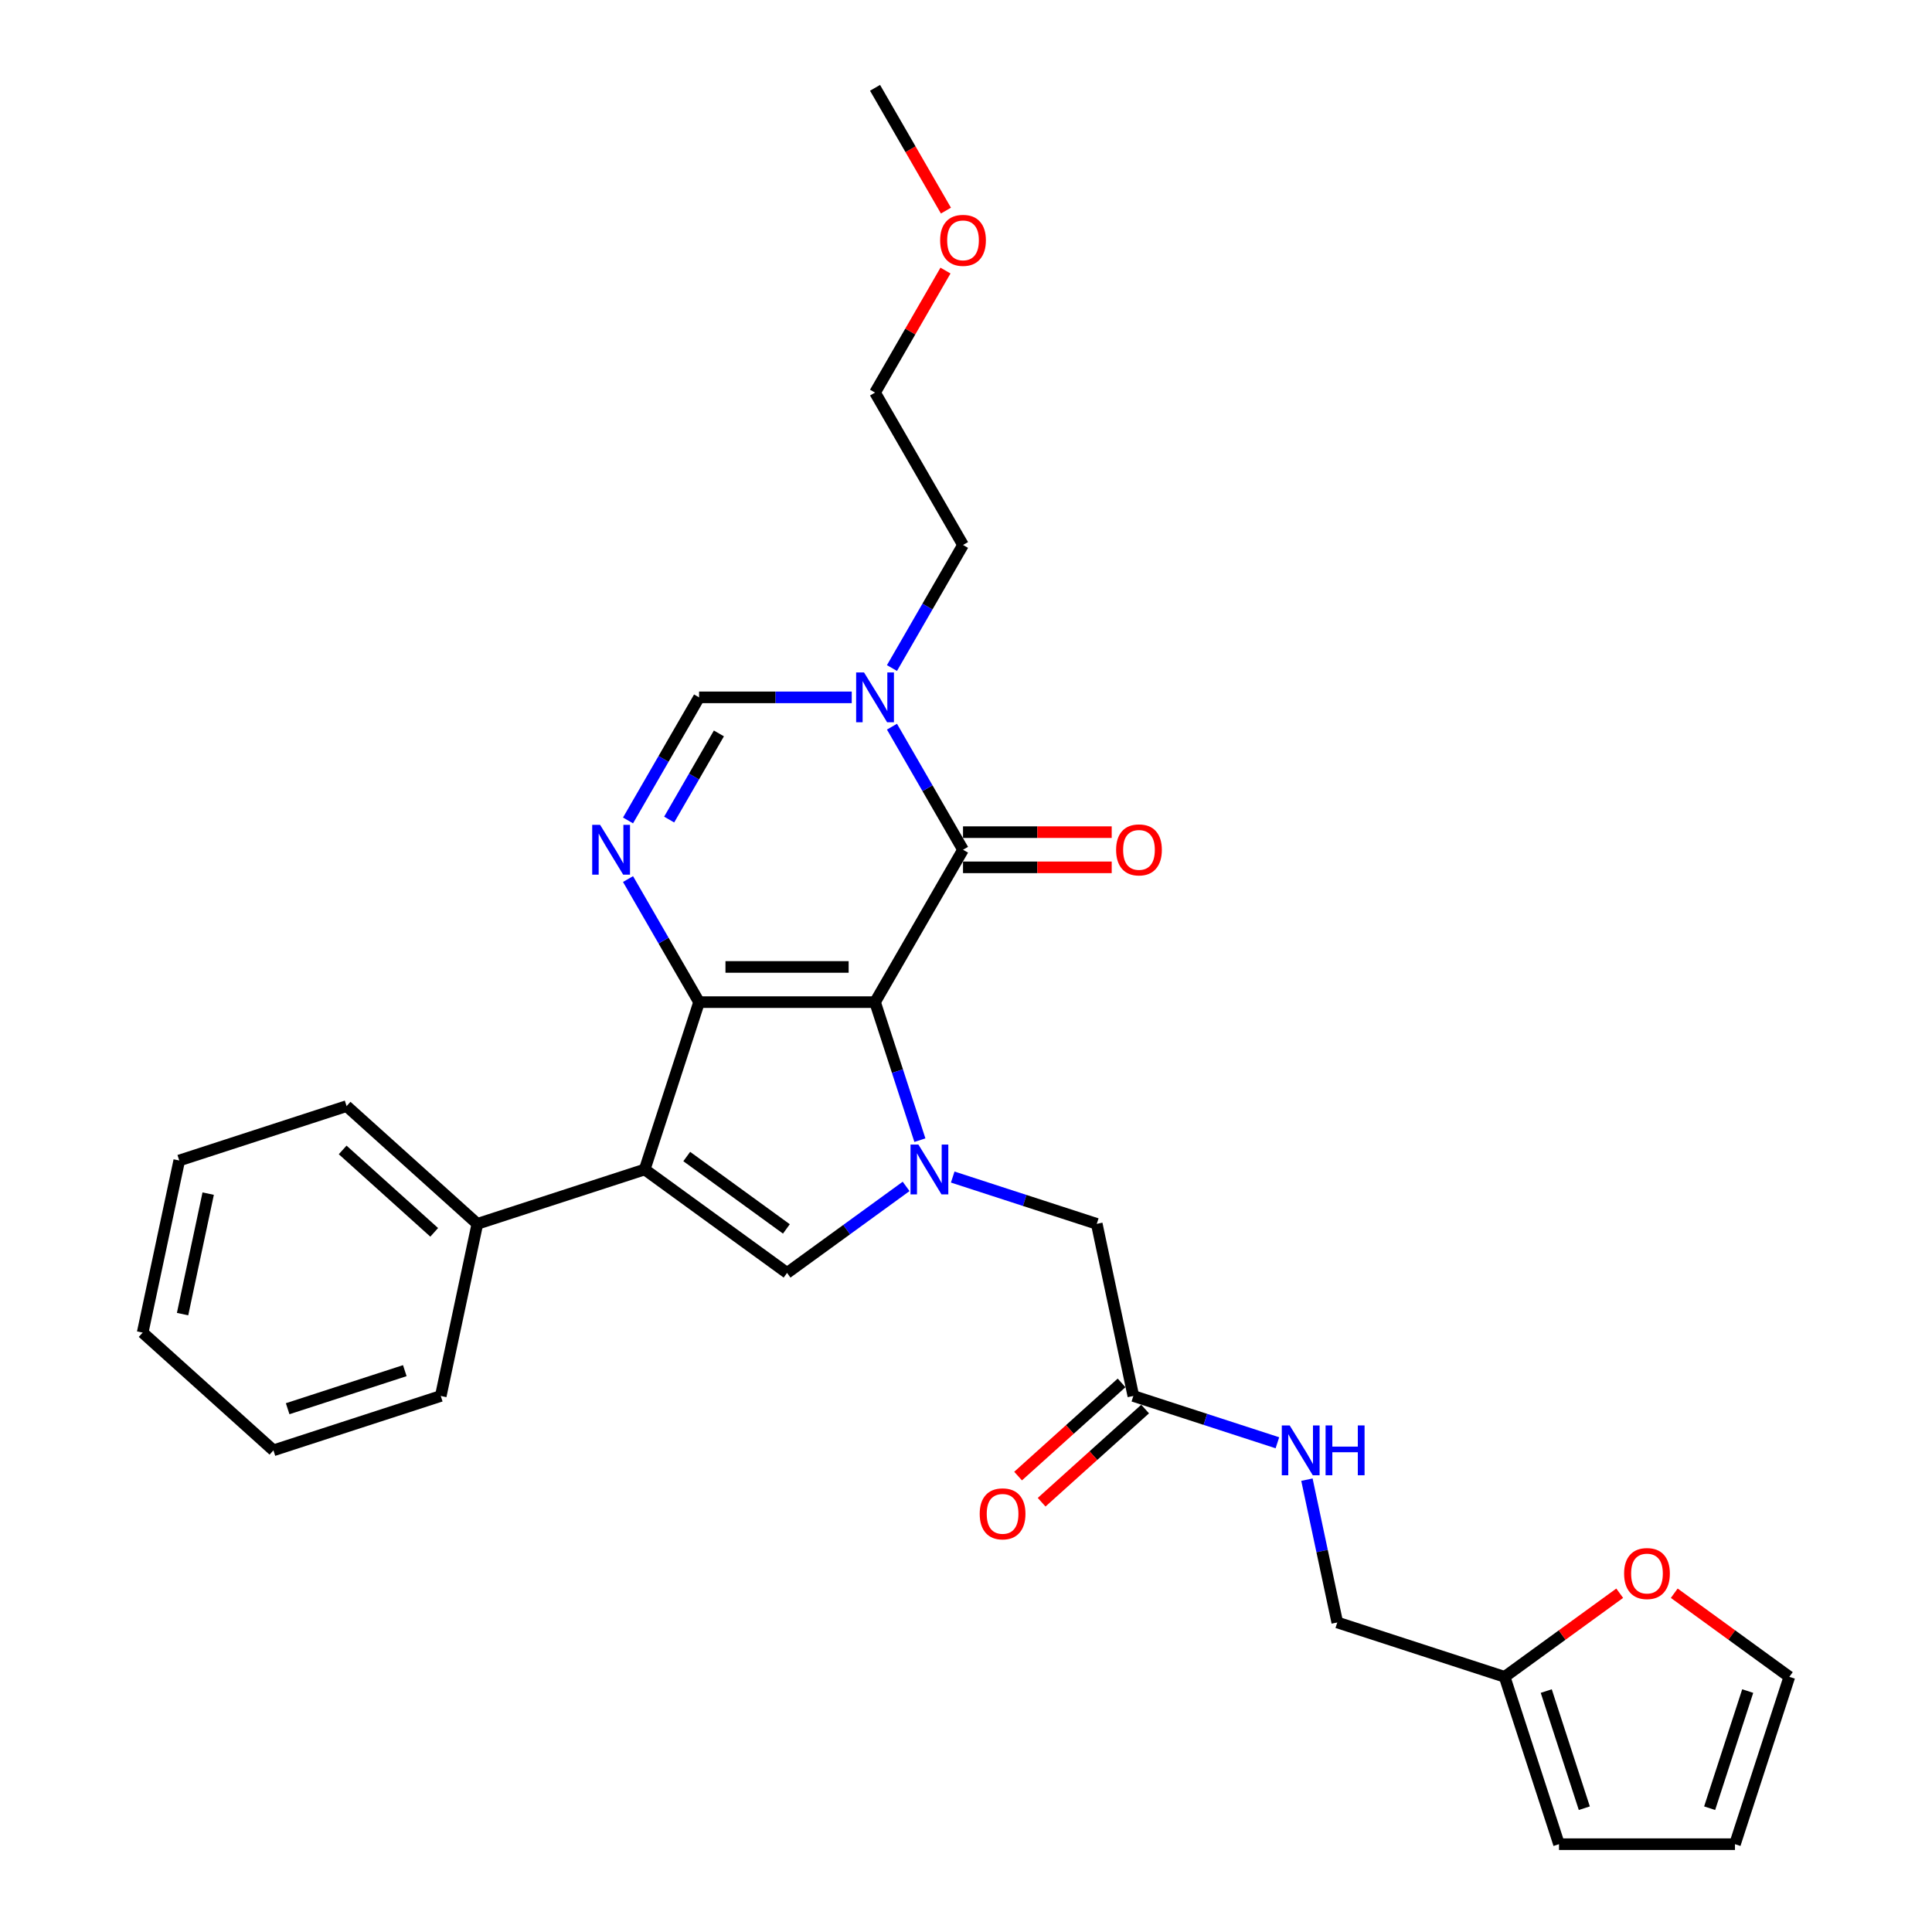 <?xml version='1.0' encoding='iso-8859-1'?>
<svg version='1.1' baseProfile='full'
              xmlns='http://www.w3.org/2000/svg'
                      xmlns:rdkit='http://www.rdkit.org/xml'
                      xmlns:xlink='http://www.w3.org/1999/xlink'
                  xml:space='preserve'
width='1000px' height='1000px' viewBox='0 0 1000 1000'>
<!-- END OF HEADER -->
<rect style='opacity:1.0;fill:#FFFFFF;stroke:none' width='1000' height='1000' x='0' y='0'> </rect>
<path class='bond-0' d='M 452.92,518.702 L 361.843,518.702' style='fill:none;fill-rule:evenodd;stroke:#000000;stroke-width:6px;stroke-linecap:butt;stroke-linejoin:miter;stroke-opacity:1' />
<path class='bond-0' d='M 439.258,500.487 L 375.505,500.487' style='fill:none;fill-rule:evenodd;stroke:#000000;stroke-width:6px;stroke-linecap:butt;stroke-linejoin:miter;stroke-opacity:1' />
<path class='bond-1' d='M 452.92,518.702 L 464.527,554.425' style='fill:none;fill-rule:evenodd;stroke:#000000;stroke-width:6px;stroke-linecap:butt;stroke-linejoin:miter;stroke-opacity:1' />
<path class='bond-1' d='M 464.527,554.425 L 476.134,590.148' style='fill:none;fill-rule:evenodd;stroke:#0000FF;stroke-width:6px;stroke-linecap:butt;stroke-linejoin:miter;stroke-opacity:1' />
<path class='bond-3' d='M 452.92,518.702 L 498.458,439.828' style='fill:none;fill-rule:evenodd;stroke:#000000;stroke-width:6px;stroke-linecap:butt;stroke-linejoin:miter;stroke-opacity:1' />
<path class='bond-2' d='M 361.843,518.702 L 333.699,605.321' style='fill:none;fill-rule:evenodd;stroke:#000000;stroke-width:6px;stroke-linecap:butt;stroke-linejoin:miter;stroke-opacity:1' />
<path class='bond-4' d='M 361.843,518.702 L 343.454,486.852' style='fill:none;fill-rule:evenodd;stroke:#000000;stroke-width:6px;stroke-linecap:butt;stroke-linejoin:miter;stroke-opacity:1' />
<path class='bond-4' d='M 343.454,486.852 L 325.065,455.001' style='fill:none;fill-rule:evenodd;stroke:#0000FF;stroke-width:6px;stroke-linecap:butt;stroke-linejoin:miter;stroke-opacity:1' />
<path class='bond-5' d='M 469.006,614.082 L 438.194,636.468' style='fill:none;fill-rule:evenodd;stroke:#0000FF;stroke-width:6px;stroke-linecap:butt;stroke-linejoin:miter;stroke-opacity:1' />
<path class='bond-5' d='M 438.194,636.468 L 407.382,658.855' style='fill:none;fill-rule:evenodd;stroke:#000000;stroke-width:6px;stroke-linecap:butt;stroke-linejoin:miter;stroke-opacity:1' />
<path class='bond-8' d='M 493.123,609.239 L 530.403,621.352' style='fill:none;fill-rule:evenodd;stroke:#0000FF;stroke-width:6px;stroke-linecap:butt;stroke-linejoin:miter;stroke-opacity:1' />
<path class='bond-8' d='M 530.403,621.352 L 567.683,633.465' style='fill:none;fill-rule:evenodd;stroke:#000000;stroke-width:6px;stroke-linecap:butt;stroke-linejoin:miter;stroke-opacity:1' />
<path class='bond-11' d='M 333.699,605.321 L 247.08,633.465' style='fill:none;fill-rule:evenodd;stroke:#000000;stroke-width:6px;stroke-linecap:butt;stroke-linejoin:miter;stroke-opacity:1' />
<path class='bond-29' d='M 333.699,605.321 L 407.382,658.855' style='fill:none;fill-rule:evenodd;stroke:#000000;stroke-width:6px;stroke-linecap:butt;stroke-linejoin:miter;stroke-opacity:1' />
<path class='bond-29' d='M 355.458,598.615 L 407.036,636.088' style='fill:none;fill-rule:evenodd;stroke:#000000;stroke-width:6px;stroke-linecap:butt;stroke-linejoin:miter;stroke-opacity:1' />
<path class='bond-6' d='M 498.458,439.828 L 480.069,407.977' style='fill:none;fill-rule:evenodd;stroke:#000000;stroke-width:6px;stroke-linecap:butt;stroke-linejoin:miter;stroke-opacity:1' />
<path class='bond-6' d='M 480.069,407.977 L 461.68,376.126' style='fill:none;fill-rule:evenodd;stroke:#0000FF;stroke-width:6px;stroke-linecap:butt;stroke-linejoin:miter;stroke-opacity:1' />
<path class='bond-12' d='M 498.458,448.935 L 536.938,448.935' style='fill:none;fill-rule:evenodd;stroke:#000000;stroke-width:6px;stroke-linecap:butt;stroke-linejoin:miter;stroke-opacity:1' />
<path class='bond-12' d='M 536.938,448.935 L 575.418,448.935' style='fill:none;fill-rule:evenodd;stroke:#FF0000;stroke-width:6px;stroke-linecap:butt;stroke-linejoin:miter;stroke-opacity:1' />
<path class='bond-12' d='M 498.458,430.72 L 536.938,430.72' style='fill:none;fill-rule:evenodd;stroke:#000000;stroke-width:6px;stroke-linecap:butt;stroke-linejoin:miter;stroke-opacity:1' />
<path class='bond-12' d='M 536.938,430.72 L 575.418,430.72' style='fill:none;fill-rule:evenodd;stroke:#FF0000;stroke-width:6px;stroke-linecap:butt;stroke-linejoin:miter;stroke-opacity:1' />
<path class='bond-30' d='M 325.065,424.654 L 343.454,392.804' style='fill:none;fill-rule:evenodd;stroke:#0000FF;stroke-width:6px;stroke-linecap:butt;stroke-linejoin:miter;stroke-opacity:1' />
<path class='bond-30' d='M 343.454,392.804 L 361.843,360.953' style='fill:none;fill-rule:evenodd;stroke:#000000;stroke-width:6px;stroke-linecap:butt;stroke-linejoin:miter;stroke-opacity:1' />
<path class='bond-30' d='M 346.357,424.207 L 359.229,401.911' style='fill:none;fill-rule:evenodd;stroke:#0000FF;stroke-width:6px;stroke-linecap:butt;stroke-linejoin:miter;stroke-opacity:1' />
<path class='bond-30' d='M 359.229,401.911 L 372.102,379.616' style='fill:none;fill-rule:evenodd;stroke:#000000;stroke-width:6px;stroke-linecap:butt;stroke-linejoin:miter;stroke-opacity:1' />
<path class='bond-7' d='M 440.861,360.953 L 401.352,360.953' style='fill:none;fill-rule:evenodd;stroke:#0000FF;stroke-width:6px;stroke-linecap:butt;stroke-linejoin:miter;stroke-opacity:1' />
<path class='bond-7' d='M 401.352,360.953 L 361.843,360.953' style='fill:none;fill-rule:evenodd;stroke:#000000;stroke-width:6px;stroke-linecap:butt;stroke-linejoin:miter;stroke-opacity:1' />
<path class='bond-20' d='M 461.68,345.78 L 480.069,313.929' style='fill:none;fill-rule:evenodd;stroke:#0000FF;stroke-width:6px;stroke-linecap:butt;stroke-linejoin:miter;stroke-opacity:1' />
<path class='bond-20' d='M 480.069,313.929 L 498.458,282.078' style='fill:none;fill-rule:evenodd;stroke:#000000;stroke-width:6px;stroke-linecap:butt;stroke-linejoin:miter;stroke-opacity:1' />
<path class='bond-9' d='M 567.683,633.465 L 586.619,722.552' style='fill:none;fill-rule:evenodd;stroke:#000000;stroke-width:6px;stroke-linecap:butt;stroke-linejoin:miter;stroke-opacity:1' />
<path class='bond-14' d='M 586.619,722.552 L 623.899,734.665' style='fill:none;fill-rule:evenodd;stroke:#000000;stroke-width:6px;stroke-linecap:butt;stroke-linejoin:miter;stroke-opacity:1' />
<path class='bond-14' d='M 623.899,734.665 L 661.179,746.778' style='fill:none;fill-rule:evenodd;stroke:#0000FF;stroke-width:6px;stroke-linecap:butt;stroke-linejoin:miter;stroke-opacity:1' />
<path class='bond-18' d='M 580.525,715.783 L 553.742,739.899' style='fill:none;fill-rule:evenodd;stroke:#000000;stroke-width:6px;stroke-linecap:butt;stroke-linejoin:miter;stroke-opacity:1' />
<path class='bond-18' d='M 553.742,739.899 L 526.959,764.015' style='fill:none;fill-rule:evenodd;stroke:#FF0000;stroke-width:6px;stroke-linecap:butt;stroke-linejoin:miter;stroke-opacity:1' />
<path class='bond-18' d='M 592.713,729.32 L 565.93,753.436' style='fill:none;fill-rule:evenodd;stroke:#000000;stroke-width:6px;stroke-linecap:butt;stroke-linejoin:miter;stroke-opacity:1' />
<path class='bond-18' d='M 565.93,753.436 L 539.147,777.551' style='fill:none;fill-rule:evenodd;stroke:#FF0000;stroke-width:6px;stroke-linecap:butt;stroke-linejoin:miter;stroke-opacity:1' />
<path class='bond-10' d='M 778.793,867.926 L 692.174,839.782' style='fill:none;fill-rule:evenodd;stroke:#000000;stroke-width:6px;stroke-linecap:butt;stroke-linejoin:miter;stroke-opacity:1' />
<path class='bond-13' d='M 778.793,867.926 L 808.576,846.288' style='fill:none;fill-rule:evenodd;stroke:#000000;stroke-width:6px;stroke-linecap:butt;stroke-linejoin:miter;stroke-opacity:1' />
<path class='bond-13' d='M 808.576,846.288 L 838.358,824.65' style='fill:none;fill-rule:evenodd;stroke:#FF0000;stroke-width:6px;stroke-linecap:butt;stroke-linejoin:miter;stroke-opacity:1' />
<path class='bond-15' d='M 778.793,867.926 L 806.937,954.545' style='fill:none;fill-rule:evenodd;stroke:#000000;stroke-width:6px;stroke-linecap:butt;stroke-linejoin:miter;stroke-opacity:1' />
<path class='bond-15' d='M 800.338,875.29 L 820.039,935.924' style='fill:none;fill-rule:evenodd;stroke:#000000;stroke-width:6px;stroke-linecap:butt;stroke-linejoin:miter;stroke-opacity:1' />
<path class='bond-22' d='M 247.08,633.465 L 179.397,572.523' style='fill:none;fill-rule:evenodd;stroke:#000000;stroke-width:6px;stroke-linecap:butt;stroke-linejoin:miter;stroke-opacity:1' />
<path class='bond-22' d='M 224.739,637.861 L 177.361,595.201' style='fill:none;fill-rule:evenodd;stroke:#000000;stroke-width:6px;stroke-linecap:butt;stroke-linejoin:miter;stroke-opacity:1' />
<path class='bond-23' d='M 247.08,633.465 L 228.144,722.552' style='fill:none;fill-rule:evenodd;stroke:#000000;stroke-width:6px;stroke-linecap:butt;stroke-linejoin:miter;stroke-opacity:1' />
<path class='bond-16' d='M 866.592,824.65 L 896.375,846.288' style='fill:none;fill-rule:evenodd;stroke:#FF0000;stroke-width:6px;stroke-linecap:butt;stroke-linejoin:miter;stroke-opacity:1' />
<path class='bond-16' d='M 896.375,846.288 L 926.158,867.926' style='fill:none;fill-rule:evenodd;stroke:#000000;stroke-width:6px;stroke-linecap:butt;stroke-linejoin:miter;stroke-opacity:1' />
<path class='bond-19' d='M 676.463,765.869 L 684.318,802.826' style='fill:none;fill-rule:evenodd;stroke:#0000FF;stroke-width:6px;stroke-linecap:butt;stroke-linejoin:miter;stroke-opacity:1' />
<path class='bond-19' d='M 684.318,802.826 L 692.174,839.782' style='fill:none;fill-rule:evenodd;stroke:#000000;stroke-width:6px;stroke-linecap:butt;stroke-linejoin:miter;stroke-opacity:1' />
<path class='bond-17' d='M 806.937,954.545 L 898.014,954.545' style='fill:none;fill-rule:evenodd;stroke:#000000;stroke-width:6px;stroke-linecap:butt;stroke-linejoin:miter;stroke-opacity:1' />
<path class='bond-32' d='M 926.158,867.926 L 898.014,954.545' style='fill:none;fill-rule:evenodd;stroke:#000000;stroke-width:6px;stroke-linecap:butt;stroke-linejoin:miter;stroke-opacity:1' />
<path class='bond-32' d='M 904.612,875.29 L 884.911,935.924' style='fill:none;fill-rule:evenodd;stroke:#000000;stroke-width:6px;stroke-linecap:butt;stroke-linejoin:miter;stroke-opacity:1' />
<path class='bond-24' d='M 498.458,282.078 L 452.92,203.204' style='fill:none;fill-rule:evenodd;stroke:#000000;stroke-width:6px;stroke-linecap:butt;stroke-linejoin:miter;stroke-opacity:1' />
<path class='bond-21' d='M 489.382,140.049 L 471.151,171.626' style='fill:none;fill-rule:evenodd;stroke:#FF0000;stroke-width:6px;stroke-linecap:butt;stroke-linejoin:miter;stroke-opacity:1' />
<path class='bond-21' d='M 471.151,171.626 L 452.92,203.204' style='fill:none;fill-rule:evenodd;stroke:#000000;stroke-width:6px;stroke-linecap:butt;stroke-linejoin:miter;stroke-opacity:1' />
<path class='bond-25' d='M 489.614,109.01 L 471.267,77.232' style='fill:none;fill-rule:evenodd;stroke:#FF0000;stroke-width:6px;stroke-linecap:butt;stroke-linejoin:miter;stroke-opacity:1' />
<path class='bond-25' d='M 471.267,77.232 L 452.92,45.455' style='fill:none;fill-rule:evenodd;stroke:#000000;stroke-width:6px;stroke-linecap:butt;stroke-linejoin:miter;stroke-opacity:1' />
<path class='bond-27' d='M 179.397,572.523 L 92.778,600.668' style='fill:none;fill-rule:evenodd;stroke:#000000;stroke-width:6px;stroke-linecap:butt;stroke-linejoin:miter;stroke-opacity:1' />
<path class='bond-26' d='M 228.144,722.552 L 141.525,750.696' style='fill:none;fill-rule:evenodd;stroke:#000000;stroke-width:6px;stroke-linecap:butt;stroke-linejoin:miter;stroke-opacity:1' />
<path class='bond-26' d='M 209.523,709.45 L 148.889,729.151' style='fill:none;fill-rule:evenodd;stroke:#000000;stroke-width:6px;stroke-linecap:butt;stroke-linejoin:miter;stroke-opacity:1' />
<path class='bond-28' d='M 141.525,750.696 L 73.842,689.754' style='fill:none;fill-rule:evenodd;stroke:#000000;stroke-width:6px;stroke-linecap:butt;stroke-linejoin:miter;stroke-opacity:1' />
<path class='bond-31' d='M 92.778,600.668 L 73.842,689.754' style='fill:none;fill-rule:evenodd;stroke:#000000;stroke-width:6px;stroke-linecap:butt;stroke-linejoin:miter;stroke-opacity:1' />
<path class='bond-31' d='M 107.755,617.818 L 94.5,680.178' style='fill:none;fill-rule:evenodd;stroke:#000000;stroke-width:6px;stroke-linecap:butt;stroke-linejoin:miter;stroke-opacity:1' />
<path  class='atom-2' d='M 475.363 592.425
L 483.815 606.086
Q 484.653 607.434, 486 609.875
Q 487.348 612.316, 487.421 612.462
L 487.421 592.425
L 490.846 592.425
L 490.846 618.218
L 487.312 618.218
L 478.241 603.281
Q 477.184 601.532, 476.055 599.529
Q 474.962 597.525, 474.634 596.906
L 474.634 618.218
L 471.282 618.218
L 471.282 592.425
L 475.363 592.425
' fill='#0000FF'/>
<path  class='atom-5' d='M 310.604 426.931
L 319.056 440.593
Q 319.893 441.941, 321.241 444.381
Q 322.589 446.822, 322.662 446.968
L 322.662 426.931
L 326.087 426.931
L 326.087 452.724
L 322.553 452.724
L 313.482 437.788
Q 312.425 436.039, 311.296 434.035
Q 310.203 432.031, 309.875 431.412
L 309.875 452.724
L 306.523 452.724
L 306.523 426.931
L 310.604 426.931
' fill='#0000FF'/>
<path  class='atom-7' d='M 447.219 348.057
L 455.67 361.718
Q 456.508 363.066, 457.856 365.507
Q 459.204 367.948, 459.277 368.093
L 459.277 348.057
L 462.702 348.057
L 462.702 373.849
L 459.168 373.849
L 450.097 358.913
Q 449.04 357.164, 447.911 355.161
Q 446.818 353.157, 446.49 352.538
L 446.49 373.849
L 443.138 373.849
L 443.138 348.057
L 447.219 348.057
' fill='#0000FF'/>
<path  class='atom-13' d='M 577.695 439.901
Q 577.695 433.707, 580.755 430.246
Q 583.815 426.785, 589.535 426.785
Q 595.254 426.785, 598.315 430.246
Q 601.375 433.707, 601.375 439.901
Q 601.375 446.167, 598.278 449.737
Q 595.182 453.271, 589.535 453.271
Q 583.852 453.271, 580.755 449.737
Q 577.695 446.203, 577.695 439.901
M 589.535 450.356
Q 593.469 450.356, 595.582 447.733
Q 597.732 445.074, 597.732 439.901
Q 597.732 434.837, 595.582 432.287
Q 593.469 429.7, 589.535 429.7
Q 585.6 429.7, 583.451 432.25
Q 581.338 434.8, 581.338 439.901
Q 581.338 445.11, 583.451 447.733
Q 585.6 450.356, 589.535 450.356
' fill='#FF0000'/>
<path  class='atom-14' d='M 840.635 814.466
Q 840.635 808.273, 843.695 804.812
Q 846.756 801.351, 852.475 801.351
Q 858.195 801.351, 861.255 804.812
Q 864.315 808.273, 864.315 814.466
Q 864.315 820.732, 861.219 824.302
Q 858.122 827.836, 852.475 827.836
Q 846.792 827.836, 843.695 824.302
Q 840.635 820.768, 840.635 814.466
M 852.475 824.921
Q 856.41 824.921, 858.523 822.298
Q 860.672 819.639, 860.672 814.466
Q 860.672 809.402, 858.523 806.852
Q 856.41 804.265, 852.475 804.265
Q 848.541 804.265, 846.391 806.815
Q 844.278 809.366, 844.278 814.466
Q 844.278 819.675, 846.391 822.298
Q 848.541 824.921, 852.475 824.921
' fill='#FF0000'/>
<path  class='atom-15' d='M 667.537 737.8
L 675.988 751.461
Q 676.826 752.809, 678.174 755.25
Q 679.522 757.691, 679.595 757.836
L 679.595 737.8
L 683.02 737.8
L 683.02 763.592
L 679.486 763.592
L 670.415 748.656
Q 669.358 746.907, 668.229 744.903
Q 667.136 742.9, 666.808 742.28
L 666.808 763.592
L 663.456 763.592
L 663.456 737.8
L 667.537 737.8
' fill='#0000FF'/>
<path  class='atom-15' d='M 686.116 737.8
L 689.613 737.8
L 689.613 748.765
L 702.801 748.765
L 702.801 737.8
L 706.299 737.8
L 706.299 763.592
L 702.801 763.592
L 702.801 751.68
L 689.613 751.68
L 689.613 763.592
L 686.116 763.592
L 686.116 737.8
' fill='#0000FF'/>
<path  class='atom-19' d='M 507.096 783.567
Q 507.096 777.374, 510.156 773.913
Q 513.216 770.452, 518.936 770.452
Q 524.655 770.452, 527.716 773.913
Q 530.776 777.374, 530.776 783.567
Q 530.776 789.833, 527.679 793.403
Q 524.583 796.937, 518.936 796.937
Q 513.253 796.937, 510.156 793.403
Q 507.096 789.869, 507.096 783.567
M 518.936 794.022
Q 522.87 794.022, 524.983 791.399
Q 527.133 788.74, 527.133 783.567
Q 527.133 778.503, 524.983 775.953
Q 522.87 773.366, 518.936 773.366
Q 515.001 773.366, 512.852 775.916
Q 510.739 778.466, 510.739 783.567
Q 510.739 788.776, 512.852 791.399
Q 515.001 794.022, 518.936 794.022
' fill='#FF0000'/>
<path  class='atom-22' d='M 486.618 124.402
Q 486.618 118.209, 489.678 114.748
Q 492.739 111.287, 498.458 111.287
Q 504.178 111.287, 507.238 114.748
Q 510.298 118.209, 510.298 124.402
Q 510.298 130.668, 507.202 134.238
Q 504.105 137.772, 498.458 137.772
Q 492.775 137.772, 489.678 134.238
Q 486.618 130.705, 486.618 124.402
M 498.458 134.858
Q 502.393 134.858, 504.506 132.235
Q 506.655 129.575, 506.655 124.402
Q 506.655 119.338, 504.506 116.788
Q 502.393 114.201, 498.458 114.201
Q 494.524 114.201, 492.374 116.752
Q 490.261 119.302, 490.261 124.402
Q 490.261 129.612, 492.374 132.235
Q 494.524 134.858, 498.458 134.858
' fill='#FF0000'/>
</svg>
